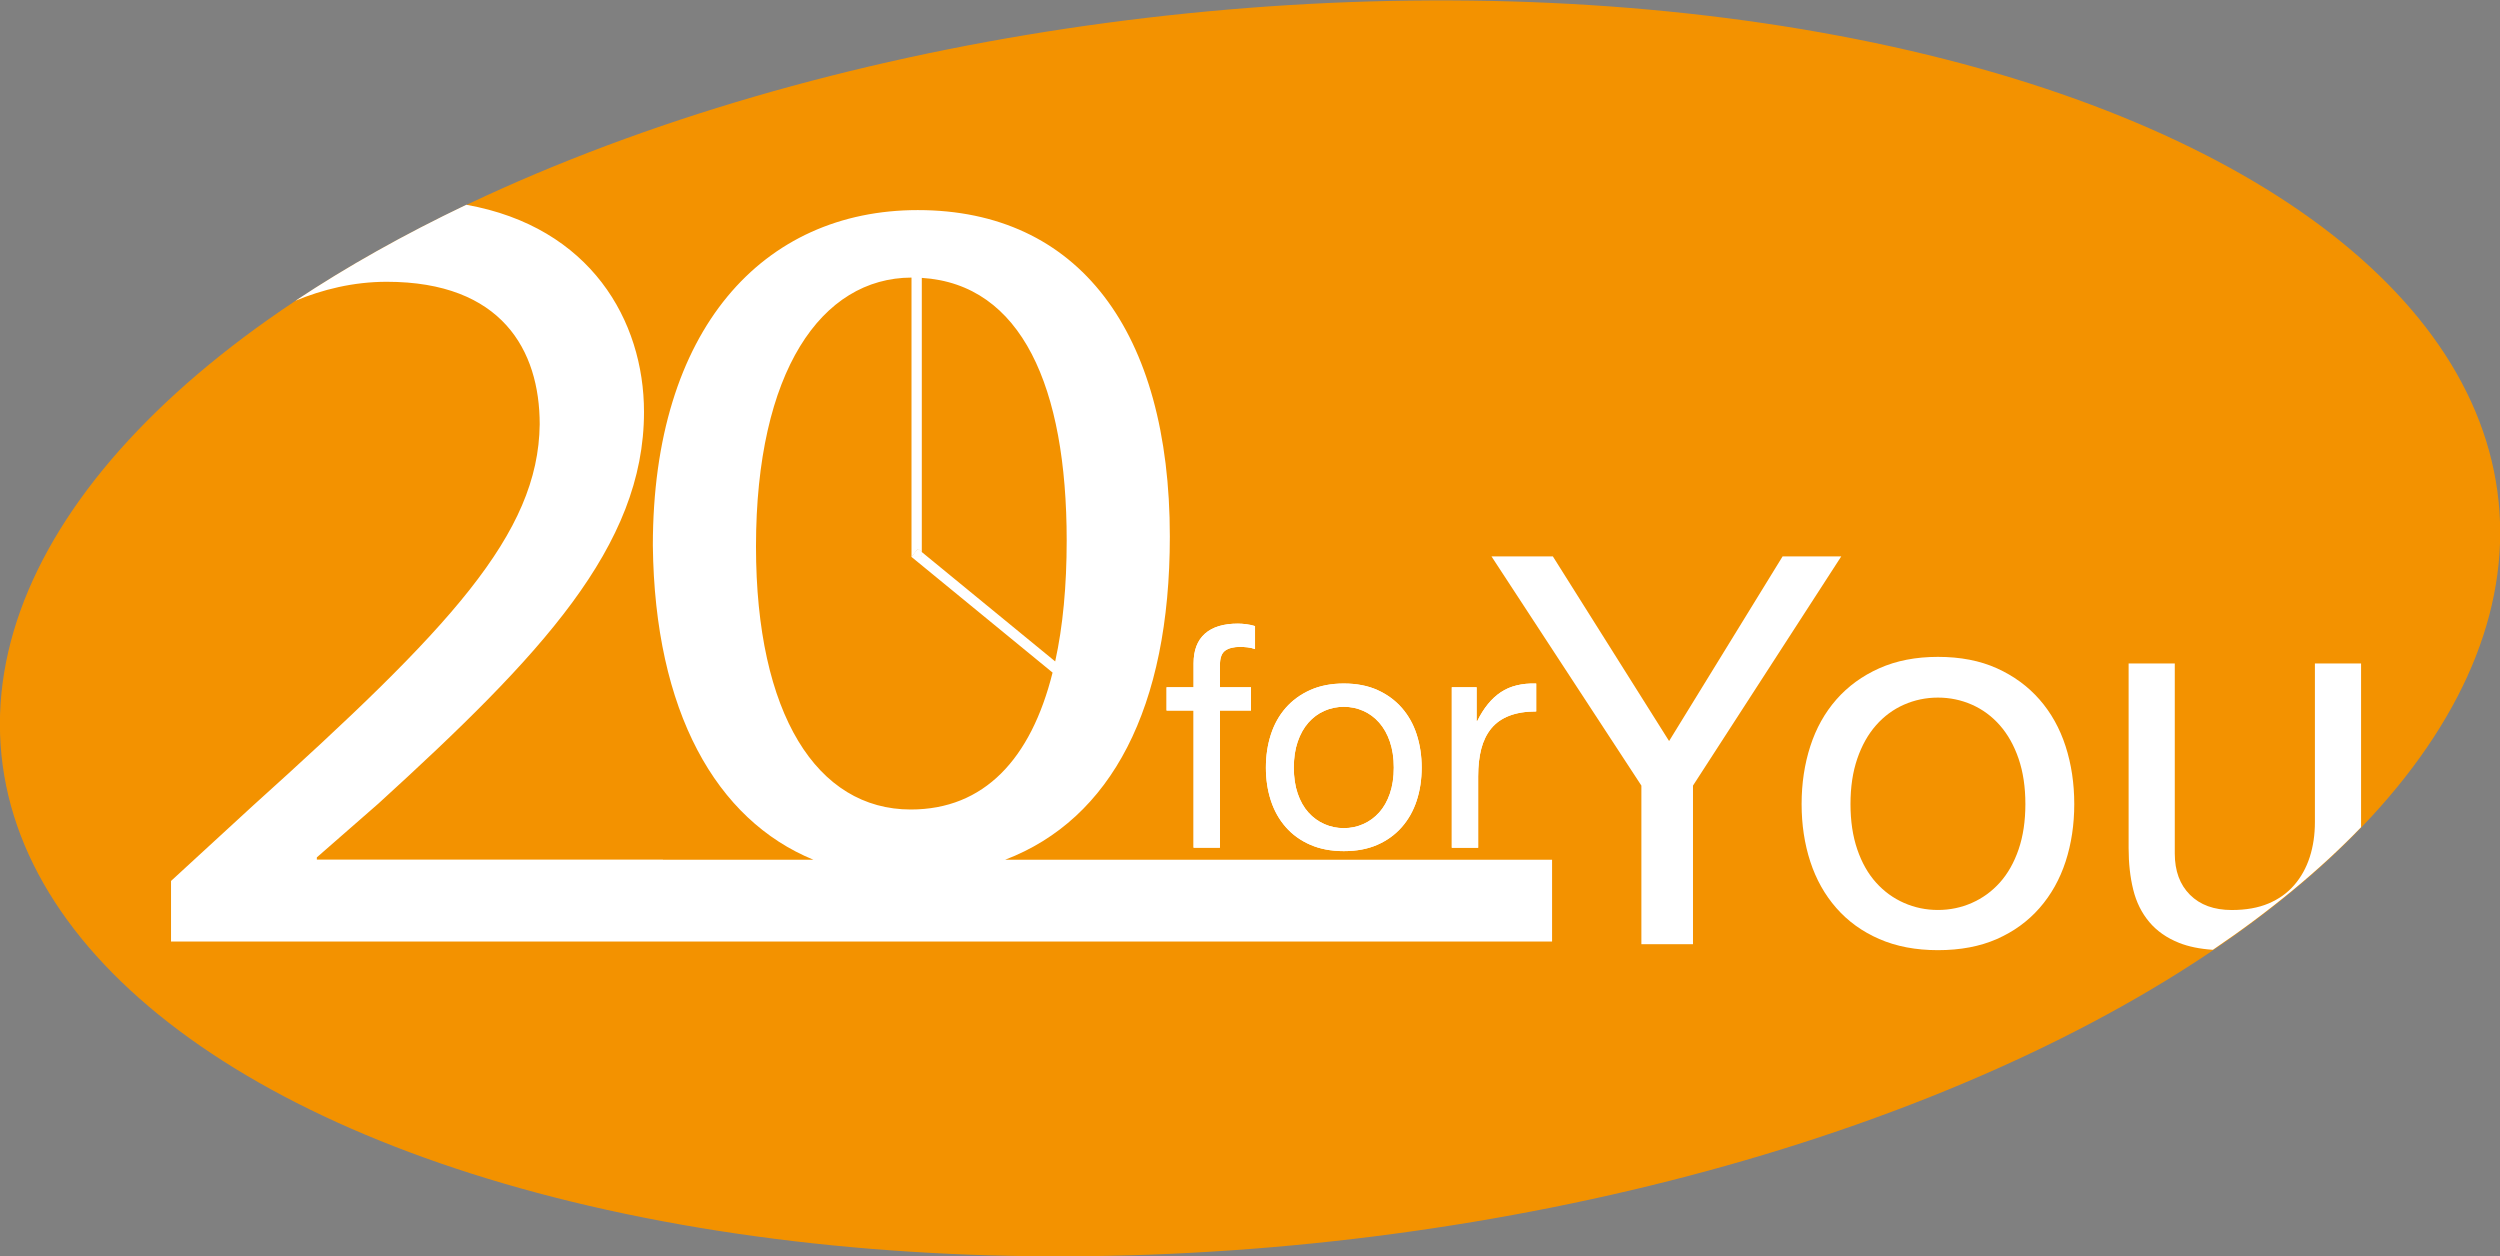 <?xml version="1.0" encoding="utf-8"?>
<!-- Generator: Adobe Illustrator 21.0.0, SVG Export Plug-In . SVG Version: 6.00 Build 0)  -->
<svg version="1.1" id="Ebene_1" xmlns="http://www.w3.org/2000/svg" xmlns:xlink="http://www.w3.org/1999/xlink" x="0px" y="0px"
	 viewBox="0 0 517.468 259.997" style="enable-background:new 0 0 517.468 259.997;" xml:space="preserve">
<rect x="0" y="0" width="517.468" height="259.997" fill="#808080" stroke="none"/>
<style type="text/css">
	.st0{fill:#F39200;}
	.st1{fill:#FFFFFF;}
	.st2{fill:none;stroke:#000000;stroke-miterlimit:10;}
</style>
<ellipse transform="matrix(0.995 -0.101 0.101 0.995 -11.827 26.849)" class="st0" cx="258.734" cy="129.999" rx="259.737" ry="127.944"/>
<g>
	<path class="st1" d="M241.466,147.069v-4.818h5.589v-4.947c0-2.698,0.781-4.743,2.345-6.135c1.563-1.392,3.843-2.088,6.842-2.088
		c0.514,0,1.102,0.043,1.767,0.128c0.664,0.086,1.252,0.215,1.766,0.385v4.754c-0.472-0.17-0.985-0.289-1.542-0.354
		c-0.557-0.064-1.071-0.096-1.542-0.096c-1.328,0-2.356,0.257-3.083,0.771c-0.729,0.514-1.092,1.5-1.092,2.955v4.625h6.424v4.818
		h-6.424v28.395h-5.46v-28.395H241.466z"/>
	<path class="st1" d="M263.051,152.047c0.685-2.12,1.712-3.96,3.083-5.524c1.37-1.563,3.062-2.794,5.075-3.694
		c2.013-0.899,4.325-1.349,6.938-1.349c2.654,0,4.979,0.45,6.97,1.349s3.672,2.131,5.043,3.694c1.37,1.564,2.398,3.405,3.084,5.524
		c0.685,2.12,1.027,4.401,1.027,6.842c0,2.441-0.343,4.712-1.027,6.81c-0.686,2.099-1.714,3.93-3.084,5.493
		c-1.371,1.564-3.052,2.784-5.043,3.662s-4.315,1.317-6.97,1.317c-2.613,0-4.926-0.439-6.938-1.317
		c-2.014-0.877-3.705-2.098-5.075-3.662c-1.371-1.563-2.398-3.394-3.083-5.493c-0.686-2.098-1.028-4.368-1.028-6.81
		C262.023,156.448,262.365,154.167,263.051,152.047z M268.608,164.253c0.535,1.564,1.273,2.87,2.216,3.918
		c0.942,1.05,2.045,1.853,3.309,2.409c1.263,0.557,2.602,0.835,4.016,0.835c1.413,0,2.751-0.278,4.015-0.835
		c1.263-0.556,2.366-1.359,3.309-2.409c0.941-1.049,1.681-2.354,2.216-3.918c0.535-1.563,0.804-3.351,0.804-5.364
		c0-2.013-0.269-3.8-0.804-5.364c-0.535-1.562-1.274-2.879-2.216-3.951c-0.942-1.07-2.046-1.884-3.309-2.441
		c-1.264-0.556-2.602-0.835-4.015-0.835c-1.414,0-2.753,0.279-4.016,0.835c-1.264,0.557-2.366,1.371-3.309,2.441
		c-0.942,1.071-1.681,2.388-2.216,3.951c-0.536,1.564-0.803,3.352-0.803,5.364C267.805,160.903,268.071,162.69,268.608,164.253z"/>
	<path class="st1" d="M305.642,142.251v7.002h0.129c1.327-2.698,2.955-4.689,4.882-5.974c1.928-1.285,4.369-1.884,7.324-1.799v5.782
		c-2.185,0-4.048,0.3-5.589,0.899c-1.542,0.6-2.785,1.478-3.727,2.634c-0.942,1.156-1.628,2.56-2.056,4.208
		c-0.429,1.649-0.643,3.544-0.643,5.686v14.775h-5.46v-33.212H305.642z"/>
</g>
<path class="st2" d="M358.981,200.719"/>
<path class="st1" d="M350.426,195.435h-10.681v-32.827l-31.028-47.442h12.704l24.058,38.223l23.496-38.223h12.142l-30.69,47.442
	V195.435z"/>
<path class="st1" d="M374.709,154.457c1.198-3.71,2.997-6.932,5.396-9.668c2.397-2.735,5.357-4.89,8.881-6.464
	c3.522-1.574,7.569-2.361,12.142-2.361c4.646,0,8.713,0.787,12.198,2.361c3.485,1.574,6.426,3.729,8.825,6.464
	c2.397,2.737,4.196,5.958,5.396,9.668c1.197,3.71,1.798,7.701,1.798,11.973c0,4.271-0.601,8.245-1.798,11.917
	c-1.2,3.673-2.999,6.877-5.396,9.611c-2.399,2.737-5.34,4.873-8.825,6.408s-7.552,2.305-12.198,2.305
	c-4.572,0-8.619-0.77-12.142-2.305c-3.523-1.535-6.483-3.671-8.881-6.408c-2.399-2.734-4.198-5.938-5.396-9.611
	c-1.199-3.672-1.799-7.646-1.799-11.917C372.91,162.157,373.51,158.167,374.709,154.457z M384.433,175.817
	c0.937,2.737,2.229,5.022,3.879,6.858c1.647,1.837,3.578,3.242,5.789,4.216c2.21,0.975,4.554,1.461,7.026,1.461
	c2.474,0,4.815-0.486,7.026-1.461c2.21-0.974,4.141-2.379,5.79-4.216c1.647-1.836,2.94-4.121,3.879-6.858
	c0.936-2.734,1.405-5.863,1.405-9.387c0-3.522-0.47-6.65-1.405-9.388c-0.938-2.735-2.231-5.04-3.879-6.914
	c-1.649-1.873-3.58-3.297-5.79-4.272c-2.211-0.973-4.553-1.461-7.026-1.461c-2.473,0-4.816,0.488-7.026,1.461
	c-2.211,0.975-4.142,2.399-5.789,4.272c-1.649,1.875-2.942,4.179-3.879,6.914c-0.938,2.737-1.405,5.865-1.405,9.388
	C383.028,169.953,383.496,173.082,384.433,175.817z"/>
<g>
	<path class="st1" d="M241.466,147.069v-4.818h5.589v-4.947c0-2.698,0.781-4.743,2.345-6.135c1.563-1.392,3.843-2.088,6.842-2.088
		c0.514,0,1.102,0.043,1.767,0.128c0.664,0.086,1.252,0.215,1.766,0.385v4.754c-0.472-0.17-0.985-0.289-1.542-0.354
		c-0.557-0.064-1.071-0.096-1.542-0.096c-1.328,0-2.356,0.257-3.083,0.771c-0.729,0.514-1.092,1.5-1.092,2.955v4.625h6.424v4.818
		h-6.424v28.395h-5.46v-28.395H241.466z"/>
	<path class="st1" d="M263.051,152.047c0.685-2.12,1.712-3.96,3.083-5.524c1.37-1.563,3.062-2.794,5.075-3.694
		c2.013-0.899,4.325-1.349,6.938-1.349c2.654,0,4.979,0.45,6.97,1.349s3.672,2.131,5.043,3.694c1.37,1.564,2.398,3.405,3.084,5.524
		c0.685,2.12,1.027,4.401,1.027,6.842c0,2.441-0.343,4.712-1.027,6.81c-0.686,2.099-1.714,3.93-3.084,5.493
		c-1.371,1.564-3.052,2.784-5.043,3.662s-4.315,1.317-6.97,1.317c-2.613,0-4.926-0.439-6.938-1.317
		c-2.014-0.877-3.705-2.098-5.075-3.662c-1.371-1.563-2.398-3.394-3.083-5.493c-0.686-2.098-1.028-4.368-1.028-6.81
		C262.023,156.448,262.365,154.167,263.051,152.047z M268.608,164.253c0.535,1.564,1.273,2.87,2.216,3.918
		c0.942,1.05,2.045,1.853,3.309,2.409c1.263,0.557,2.602,0.835,4.016,0.835c1.413,0,2.751-0.278,4.015-0.835
		c1.263-0.556,2.366-1.359,3.309-2.409c0.941-1.049,1.681-2.354,2.216-3.918c0.535-1.563,0.804-3.351,0.804-5.364
		c0-2.013-0.269-3.8-0.804-5.364c-0.535-1.562-1.274-2.879-2.216-3.951c-0.942-1.07-2.046-1.884-3.309-2.441
		c-1.264-0.556-2.602-0.835-4.015-0.835c-1.414,0-2.753,0.279-4.016,0.835c-1.264,0.557-2.366,1.371-3.309,2.441
		c-0.942,1.071-1.681,2.388-2.216,3.951c-0.536,1.564-0.803,3.352-0.803,5.364C267.805,160.903,268.071,162.69,268.608,164.253z"/>
	<path class="st1" d="M305.642,142.251v7.002h0.129c1.327-2.698,2.955-4.689,4.882-5.974c1.928-1.285,4.369-1.884,7.324-1.799v5.782
		c-2.185,0-4.048,0.3-5.589,0.899c-1.542,0.6-2.785,1.478-3.727,2.634c-0.942,1.156-1.628,2.56-2.056,4.208
		c-0.429,1.649-0.643,3.544-0.643,5.686v14.775h-5.46v-33.212H305.642z"/>
</g>
<polygon class="st1" points="190.801,114.266 190.801,115.266 188.681,115.266 190.021,113.626 "/>
<polygon class="st1" points="190.801,114.266 190.801,115.266 188.681,115.266 190.021,113.626 "/>
<path class="st1" d="M208.051,177.956c21.96-8.4,34.09-31.45,34.09-66.89c0-42.52-18.93-67.58-52.17-67.58
	c-32.03,0-54.84,24.65-54.84,69.43c0.38,34.36,13.1,56.79,33.24,65.04h-31.15v-0.03h-71.64v-0.46l12.76-11.15
	c33.61-30.65,54.96-53.18,54.96-81.05c0-18.88-11.06-38.29-36.78-42.88c-12.87,6.14-24.71,12.79-35.36,19.86
	c5.58-2.31,11.95-3.92,18.9-3.92c23.8,0,31.65,14.16,31.65,29.49c-0.25,22.76-18.65,42.27-59.38,78.97l-16.93,15.56v12.54h285.86
	v-16.93H208.051z M220.791,111.886c0,9.34-0.78,17.75-2.38,25.02l-27.61-22.64v1h-2.12l1.34-1.64l0.78,0.64v-56.75
	C211.461,58.826,220.791,80.056,220.791,111.886z M156.481,113.126c0-36.3,13.55-55.61,32.19-55.67v57.82l29.2,23.94
	c-4.47,17.88-14.15,28.34-29.36,28.34C169.101,167.556,156.481,147.836,156.481,113.126z"/>
<path class="st1" d="M488.712,137.322h-9.556v32.828c0,2.624-0.356,5.041-1.068,7.251c-0.713,2.212-1.781,4.142-3.204,5.79
	c-1.425,1.649-3.204,2.923-5.34,3.822s-4.665,1.349-7.589,1.349c-3.673,0-6.559-1.049-8.656-3.147
	c-2.099-2.098-3.147-4.946-3.147-8.544v-39.348h-9.556v38.224c0,3.147,0.317,6.014,0.955,8.6c0.636,2.586,1.743,4.816,3.316,6.689
	c1.574,1.874,3.635,3.316,6.184,4.328c1.952,0.776,4.284,1.251,6.986,1.432c11.815-7.99,22.115-16.495,30.675-25.373V137.322z"/>
</svg>
